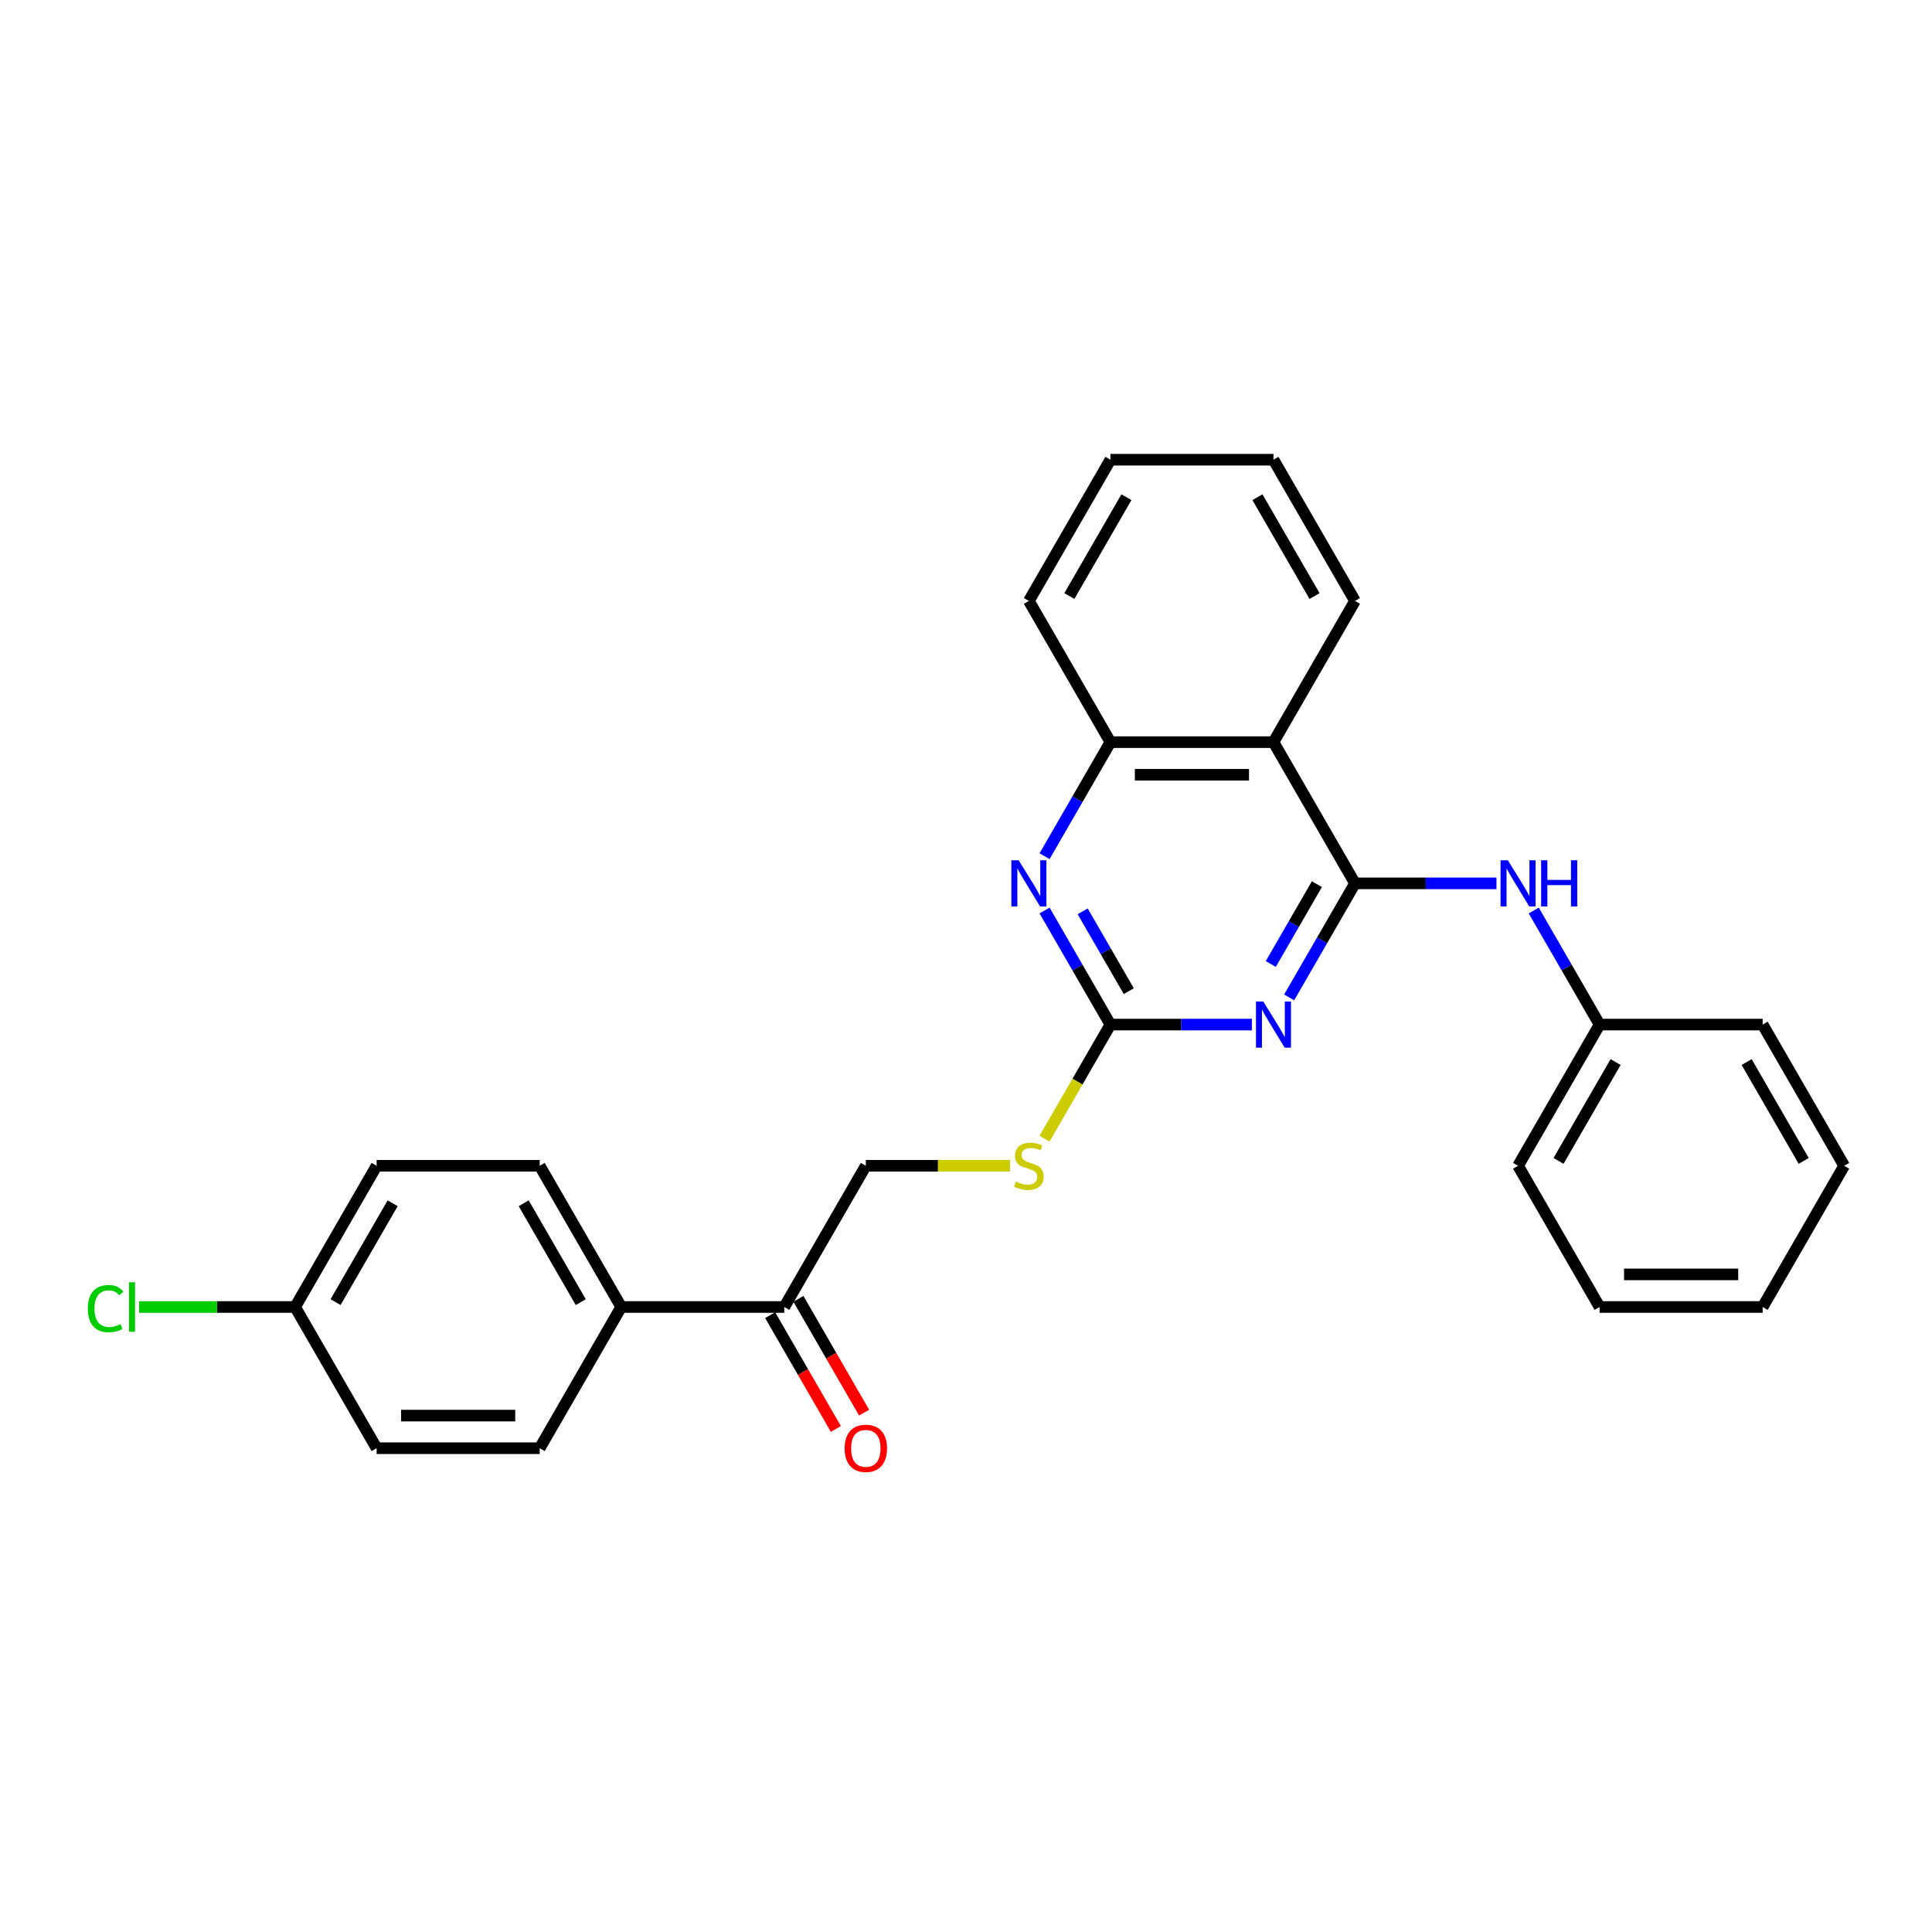 <?xml version='1.0' encoding='iso-8859-1'?>
<svg version='1.1' baseProfile='full'
              xmlns='http://www.w3.org/2000/svg'
                      xmlns:rdkit='http://www.rdkit.org/xml'
                      xmlns:xlink='http://www.w3.org/1999/xlink'
                  xml:space='preserve'
width='1000px' height='1000px' viewBox='0 0 1000 1000'>
<!-- END OF HEADER -->
<rect style='opacity:1.0;fill:#FFFFFF;stroke:none' width='1000' height='1000' x='0' y='0'> </rect>
<path class='bond-0' d='M 701.345,457.225 L 684.304,486.741' style='fill:none;fill-rule:evenodd;stroke:#000000;stroke-width:6px;stroke-linecap:butt;stroke-linejoin:miter;stroke-opacity:1' />
<path class='bond-0' d='M 684.304,486.741 L 667.263,516.257' style='fill:none;fill-rule:evenodd;stroke:#0000FF;stroke-width:6px;stroke-linecap:butt;stroke-linejoin:miter;stroke-opacity:1' />
<path class='bond-0' d='M 681.614,457.64 L 669.686,478.301' style='fill:none;fill-rule:evenodd;stroke:#000000;stroke-width:6px;stroke-linecap:butt;stroke-linejoin:miter;stroke-opacity:1' />
<path class='bond-0' d='M 669.686,478.301 L 657.757,498.962' style='fill:none;fill-rule:evenodd;stroke:#0000FF;stroke-width:6px;stroke-linecap:butt;stroke-linejoin:miter;stroke-opacity:1' />
<path class='bond-2' d='M 701.345,457.225 L 659.145,384.132' style='fill:none;fill-rule:evenodd;stroke:#000000;stroke-width:6px;stroke-linecap:butt;stroke-linejoin:miter;stroke-opacity:1' />
<path class='bond-5' d='M 701.345,457.225 L 737.958,457.225' style='fill:none;fill-rule:evenodd;stroke:#000000;stroke-width:6px;stroke-linecap:butt;stroke-linejoin:miter;stroke-opacity:1' />
<path class='bond-5' d='M 737.958,457.225 L 774.571,457.225' style='fill:none;fill-rule:evenodd;stroke:#0000FF;stroke-width:6px;stroke-linecap:butt;stroke-linejoin:miter;stroke-opacity:1' />
<path class='bond-1' d='M 647.97,530.318 L 611.358,530.318' style='fill:none;fill-rule:evenodd;stroke:#0000FF;stroke-width:6px;stroke-linecap:butt;stroke-linejoin:miter;stroke-opacity:1' />
<path class='bond-1' d='M 611.358,530.318 L 574.745,530.318' style='fill:none;fill-rule:evenodd;stroke:#000000;stroke-width:6px;stroke-linecap:butt;stroke-linejoin:miter;stroke-opacity:1' />
<path class='bond-6' d='M 574.745,530.318 L 557.694,559.85' style='fill:none;fill-rule:evenodd;stroke:#000000;stroke-width:6px;stroke-linecap:butt;stroke-linejoin:miter;stroke-opacity:1' />
<path class='bond-6' d='M 557.694,559.85 L 540.643,589.383' style='fill:none;fill-rule:evenodd;stroke:#CCCC00;stroke-width:6px;stroke-linecap:butt;stroke-linejoin:miter;stroke-opacity:1' />
<path class='bond-27' d='M 574.745,530.318 L 557.704,500.802' style='fill:none;fill-rule:evenodd;stroke:#000000;stroke-width:6px;stroke-linecap:butt;stroke-linejoin:miter;stroke-opacity:1' />
<path class='bond-27' d='M 557.704,500.802 L 540.663,471.286' style='fill:none;fill-rule:evenodd;stroke:#0000FF;stroke-width:6px;stroke-linecap:butt;stroke-linejoin:miter;stroke-opacity:1' />
<path class='bond-27' d='M 584.251,513.023 L 572.322,492.362' style='fill:none;fill-rule:evenodd;stroke:#000000;stroke-width:6px;stroke-linecap:butt;stroke-linejoin:miter;stroke-opacity:1' />
<path class='bond-27' d='M 572.322,492.362 L 560.394,471.701' style='fill:none;fill-rule:evenodd;stroke:#0000FF;stroke-width:6px;stroke-linecap:butt;stroke-linejoin:miter;stroke-opacity:1' />
<path class='bond-4' d='M 659.145,384.132 L 574.745,384.132' style='fill:none;fill-rule:evenodd;stroke:#000000;stroke-width:6px;stroke-linecap:butt;stroke-linejoin:miter;stroke-opacity:1' />
<path class='bond-4' d='M 646.485,401.012 L 587.405,401.012' style='fill:none;fill-rule:evenodd;stroke:#000000;stroke-width:6px;stroke-linecap:butt;stroke-linejoin:miter;stroke-opacity:1' />
<path class='bond-18' d='M 659.145,384.132 L 701.345,311.04' style='fill:none;fill-rule:evenodd;stroke:#000000;stroke-width:6px;stroke-linecap:butt;stroke-linejoin:miter;stroke-opacity:1' />
<path class='bond-3' d='M 540.663,443.164 L 557.704,413.648' style='fill:none;fill-rule:evenodd;stroke:#0000FF;stroke-width:6px;stroke-linecap:butt;stroke-linejoin:miter;stroke-opacity:1' />
<path class='bond-3' d='M 557.704,413.648 L 574.745,384.132' style='fill:none;fill-rule:evenodd;stroke:#000000;stroke-width:6px;stroke-linecap:butt;stroke-linejoin:miter;stroke-opacity:1' />
<path class='bond-19' d='M 574.745,384.132 L 532.545,311.04' style='fill:none;fill-rule:evenodd;stroke:#000000;stroke-width:6px;stroke-linecap:butt;stroke-linejoin:miter;stroke-opacity:1' />
<path class='bond-13' d='M 793.863,471.286 L 810.904,500.802' style='fill:none;fill-rule:evenodd;stroke:#0000FF;stroke-width:6px;stroke-linecap:butt;stroke-linejoin:miter;stroke-opacity:1' />
<path class='bond-13' d='M 810.904,500.802 L 827.945,530.318' style='fill:none;fill-rule:evenodd;stroke:#000000;stroke-width:6px;stroke-linecap:butt;stroke-linejoin:miter;stroke-opacity:1' />
<path class='bond-9' d='M 522.771,603.41 L 485.458,603.41' style='fill:none;fill-rule:evenodd;stroke:#CCCC00;stroke-width:6px;stroke-linecap:butt;stroke-linejoin:miter;stroke-opacity:1' />
<path class='bond-9' d='M 485.458,603.41 L 448.145,603.41' style='fill:none;fill-rule:evenodd;stroke:#000000;stroke-width:6px;stroke-linecap:butt;stroke-linejoin:miter;stroke-opacity:1' />
<path class='bond-7' d='M 405.944,676.503 L 448.145,603.41' style='fill:none;fill-rule:evenodd;stroke:#000000;stroke-width:6px;stroke-linecap:butt;stroke-linejoin:miter;stroke-opacity:1' />
<path class='bond-8' d='M 405.944,676.503 L 321.544,676.503' style='fill:none;fill-rule:evenodd;stroke:#000000;stroke-width:6px;stroke-linecap:butt;stroke-linejoin:miter;stroke-opacity:1' />
<path class='bond-10' d='M 398.635,680.723 L 415.637,710.171' style='fill:none;fill-rule:evenodd;stroke:#000000;stroke-width:6px;stroke-linecap:butt;stroke-linejoin:miter;stroke-opacity:1' />
<path class='bond-10' d='M 415.637,710.171 L 432.639,739.62' style='fill:none;fill-rule:evenodd;stroke:#FF0000;stroke-width:6px;stroke-linecap:butt;stroke-linejoin:miter;stroke-opacity:1' />
<path class='bond-10' d='M 413.254,672.283 L 430.256,701.731' style='fill:none;fill-rule:evenodd;stroke:#000000;stroke-width:6px;stroke-linecap:butt;stroke-linejoin:miter;stroke-opacity:1' />
<path class='bond-10' d='M 430.256,701.731 L 447.258,731.18' style='fill:none;fill-rule:evenodd;stroke:#FF0000;stroke-width:6px;stroke-linecap:butt;stroke-linejoin:miter;stroke-opacity:1' />
<path class='bond-11' d='M 321.544,676.503 L 279.344,603.41' style='fill:none;fill-rule:evenodd;stroke:#000000;stroke-width:6px;stroke-linecap:butt;stroke-linejoin:miter;stroke-opacity:1' />
<path class='bond-11' d='M 300.596,673.979 L 271.056,622.814' style='fill:none;fill-rule:evenodd;stroke:#000000;stroke-width:6px;stroke-linecap:butt;stroke-linejoin:miter;stroke-opacity:1' />
<path class='bond-12' d='M 321.544,676.503 L 279.344,749.596' style='fill:none;fill-rule:evenodd;stroke:#000000;stroke-width:6px;stroke-linecap:butt;stroke-linejoin:miter;stroke-opacity:1' />
<path class='bond-16' d='M 279.344,603.41 L 194.944,603.41' style='fill:none;fill-rule:evenodd;stroke:#000000;stroke-width:6px;stroke-linecap:butt;stroke-linejoin:miter;stroke-opacity:1' />
<path class='bond-15' d='M 279.344,749.596 L 194.944,749.596' style='fill:none;fill-rule:evenodd;stroke:#000000;stroke-width:6px;stroke-linecap:butt;stroke-linejoin:miter;stroke-opacity:1' />
<path class='bond-15' d='M 266.684,732.716 L 207.604,732.716' style='fill:none;fill-rule:evenodd;stroke:#000000;stroke-width:6px;stroke-linecap:butt;stroke-linejoin:miter;stroke-opacity:1' />
<path class='bond-20' d='M 827.945,530.318 L 785.745,603.41' style='fill:none;fill-rule:evenodd;stroke:#000000;stroke-width:6px;stroke-linecap:butt;stroke-linejoin:miter;stroke-opacity:1' />
<path class='bond-20' d='M 836.234,549.722 L 806.694,600.886' style='fill:none;fill-rule:evenodd;stroke:#000000;stroke-width:6px;stroke-linecap:butt;stroke-linejoin:miter;stroke-opacity:1' />
<path class='bond-21' d='M 827.945,530.318 L 912.345,530.318' style='fill:none;fill-rule:evenodd;stroke:#000000;stroke-width:6px;stroke-linecap:butt;stroke-linejoin:miter;stroke-opacity:1' />
<path class='bond-14' d='M 152.744,676.503 L 194.944,749.596' style='fill:none;fill-rule:evenodd;stroke:#000000;stroke-width:6px;stroke-linecap:butt;stroke-linejoin:miter;stroke-opacity:1' />
<path class='bond-17' d='M 152.744,676.503 L 112.375,676.503' style='fill:none;fill-rule:evenodd;stroke:#000000;stroke-width:6px;stroke-linecap:butt;stroke-linejoin:miter;stroke-opacity:1' />
<path class='bond-17' d='M 112.375,676.503 L 72.007,676.503' style='fill:none;fill-rule:evenodd;stroke:#00CC00;stroke-width:6px;stroke-linecap:butt;stroke-linejoin:miter;stroke-opacity:1' />
<path class='bond-30' d='M 152.744,676.503 L 194.944,603.41' style='fill:none;fill-rule:evenodd;stroke:#000000;stroke-width:6px;stroke-linecap:butt;stroke-linejoin:miter;stroke-opacity:1' />
<path class='bond-30' d='M 173.693,673.979 L 203.233,622.814' style='fill:none;fill-rule:evenodd;stroke:#000000;stroke-width:6px;stroke-linecap:butt;stroke-linejoin:miter;stroke-opacity:1' />
<path class='bond-22' d='M 701.345,311.04 L 659.145,237.947' style='fill:none;fill-rule:evenodd;stroke:#000000;stroke-width:6px;stroke-linecap:butt;stroke-linejoin:miter;stroke-opacity:1' />
<path class='bond-22' d='M 680.396,308.516 L 650.856,257.351' style='fill:none;fill-rule:evenodd;stroke:#000000;stroke-width:6px;stroke-linecap:butt;stroke-linejoin:miter;stroke-opacity:1' />
<path class='bond-28' d='M 532.545,311.04 L 574.745,237.947' style='fill:none;fill-rule:evenodd;stroke:#000000;stroke-width:6px;stroke-linecap:butt;stroke-linejoin:miter;stroke-opacity:1' />
<path class='bond-28' d='M 553.493,308.516 L 583.033,257.351' style='fill:none;fill-rule:evenodd;stroke:#000000;stroke-width:6px;stroke-linecap:butt;stroke-linejoin:miter;stroke-opacity:1' />
<path class='bond-25' d='M 785.745,603.41 L 827.945,676.503' style='fill:none;fill-rule:evenodd;stroke:#000000;stroke-width:6px;stroke-linecap:butt;stroke-linejoin:miter;stroke-opacity:1' />
<path class='bond-24' d='M 912.345,530.318 L 954.545,603.41' style='fill:none;fill-rule:evenodd;stroke:#000000;stroke-width:6px;stroke-linecap:butt;stroke-linejoin:miter;stroke-opacity:1' />
<path class='bond-24' d='M 904.057,549.722 L 933.597,600.886' style='fill:none;fill-rule:evenodd;stroke:#000000;stroke-width:6px;stroke-linecap:butt;stroke-linejoin:miter;stroke-opacity:1' />
<path class='bond-23' d='M 659.145,237.947 L 574.745,237.947' style='fill:none;fill-rule:evenodd;stroke:#000000;stroke-width:6px;stroke-linecap:butt;stroke-linejoin:miter;stroke-opacity:1' />
<path class='bond-26' d='M 954.545,603.41 L 912.345,676.503' style='fill:none;fill-rule:evenodd;stroke:#000000;stroke-width:6px;stroke-linecap:butt;stroke-linejoin:miter;stroke-opacity:1' />
<path class='bond-29' d='M 827.945,676.503 L 912.345,676.503' style='fill:none;fill-rule:evenodd;stroke:#000000;stroke-width:6px;stroke-linecap:butt;stroke-linejoin:miter;stroke-opacity:1' />
<path class='bond-29' d='M 840.605,659.623 L 899.685,659.623' style='fill:none;fill-rule:evenodd;stroke:#000000;stroke-width:6px;stroke-linecap:butt;stroke-linejoin:miter;stroke-opacity:1' />
<path  class='atom-1' d='M 653.861 518.367
L 661.694 531.027
Q 662.47 532.276, 663.719 534.538
Q 664.969 536.8, 665.036 536.935
L 665.036 518.367
L 668.21 518.367
L 668.21 542.269
L 664.935 542.269
L 656.529 528.427
Q 655.549 526.807, 654.503 524.95
Q 653.49 523.093, 653.186 522.519
L 653.186 542.269
L 650.08 542.269
L 650.08 518.367
L 653.861 518.367
' fill='#0000FF'/>
<path  class='atom-4' d='M 527.261 445.274
L 535.094 457.934
Q 535.87 459.183, 537.119 461.445
Q 538.368 463.707, 538.436 463.842
L 538.436 445.274
L 541.609 445.274
L 541.609 469.176
L 538.335 469.176
L 529.928 455.334
Q 528.949 453.714, 527.903 451.857
Q 526.89 450, 526.586 449.426
L 526.586 469.176
L 523.48 469.176
L 523.48 445.274
L 527.261 445.274
' fill='#0000FF'/>
<path  class='atom-6' d='M 780.462 445.274
L 788.294 457.934
Q 789.071 459.183, 790.32 461.445
Q 791.569 463.707, 791.636 463.842
L 791.636 445.274
L 794.81 445.274
L 794.81 469.176
L 791.535 469.176
L 783.129 455.334
Q 782.15 453.714, 781.103 451.857
Q 780.09 450, 779.787 449.426
L 779.787 469.176
L 776.681 469.176
L 776.681 445.274
L 780.462 445.274
' fill='#0000FF'/>
<path  class='atom-6' d='M 797.679 445.274
L 800.92 445.274
L 800.92 455.436
L 813.141 455.436
L 813.141 445.274
L 816.382 445.274
L 816.382 469.176
L 813.141 469.176
L 813.141 458.136
L 800.92 458.136
L 800.92 469.176
L 797.679 469.176
L 797.679 445.274
' fill='#0000FF'/>
<path  class='atom-7' d='M 525.793 611.614
Q 526.063 611.715, 527.177 612.188
Q 528.291 612.661, 529.506 612.964
Q 530.755 613.234, 531.971 613.234
Q 534.233 613.234, 535.549 612.154
Q 536.866 611.04, 536.866 609.116
Q 536.866 607.799, 536.191 606.989
Q 535.549 606.179, 534.537 605.74
Q 533.524 605.301, 531.836 604.794
Q 529.709 604.153, 528.426 603.545
Q 527.177 602.938, 526.265 601.655
Q 525.388 600.372, 525.388 598.211
Q 525.388 595.207, 527.413 593.35
Q 529.473 591.493, 533.524 591.493
Q 536.292 591.493, 539.432 592.81
L 538.655 595.409
Q 535.786 594.228, 533.625 594.228
Q 531.296 594.228, 530.013 595.207
Q 528.73 596.152, 528.764 597.806
Q 528.764 599.089, 529.405 599.865
Q 530.08 600.642, 531.025 601.081
Q 532.005 601.52, 533.625 602.026
Q 535.786 602.701, 537.069 603.377
Q 538.351 604.052, 539.263 605.436
Q 540.208 606.786, 540.208 609.116
Q 540.208 612.424, 537.98 614.214
Q 535.786 615.969, 532.106 615.969
Q 529.979 615.969, 528.358 615.496
Q 526.772 615.058, 524.881 614.281
L 525.793 611.614
' fill='#CCCC00'/>
<path  class='atom-11' d='M 437.173 749.663
Q 437.173 743.924, 440.008 740.717
Q 442.844 737.51, 448.145 737.51
Q 453.445 737.51, 456.281 740.717
Q 459.117 743.924, 459.117 749.663
Q 459.117 755.47, 456.247 758.778
Q 453.377 762.053, 448.145 762.053
Q 442.878 762.053, 440.008 758.778
Q 437.173 755.504, 437.173 749.663
M 448.145 759.352
Q 451.791 759.352, 453.749 756.922
Q 455.741 754.457, 455.741 749.663
Q 455.741 744.971, 453.749 742.607
Q 451.791 740.21, 448.145 740.21
Q 444.498 740.21, 442.507 742.574
Q 440.549 744.937, 440.549 749.663
Q 440.549 754.491, 442.507 756.922
Q 444.498 759.352, 448.145 759.352
' fill='#FF0000'/>
<path  class='atom-18' d='M 45.455 677.33
Q 45.455 671.388, 48.223 668.282
Q 51.025 665.143, 56.325 665.143
Q 61.254 665.143, 63.888 668.62
L 61.659 670.443
Q 59.735 667.911, 56.325 667.911
Q 52.713 667.911, 50.789 670.342
Q 48.898 672.739, 48.898 677.33
Q 48.898 682.056, 50.856 684.487
Q 52.848 686.918, 56.697 686.918
Q 59.33 686.918, 62.402 685.331
L 63.347 687.863
Q 62.098 688.673, 60.208 689.146
Q 58.317 689.619, 56.224 689.619
Q 51.025 689.619, 48.223 686.445
Q 45.455 683.272, 45.455 677.33
' fill='#00CC00'/>
<path  class='atom-18' d='M 66.791 663.691
L 69.897 663.691
L 69.897 689.315
L 66.791 689.315
L 66.791 663.691
' fill='#00CC00'/>
</svg>
